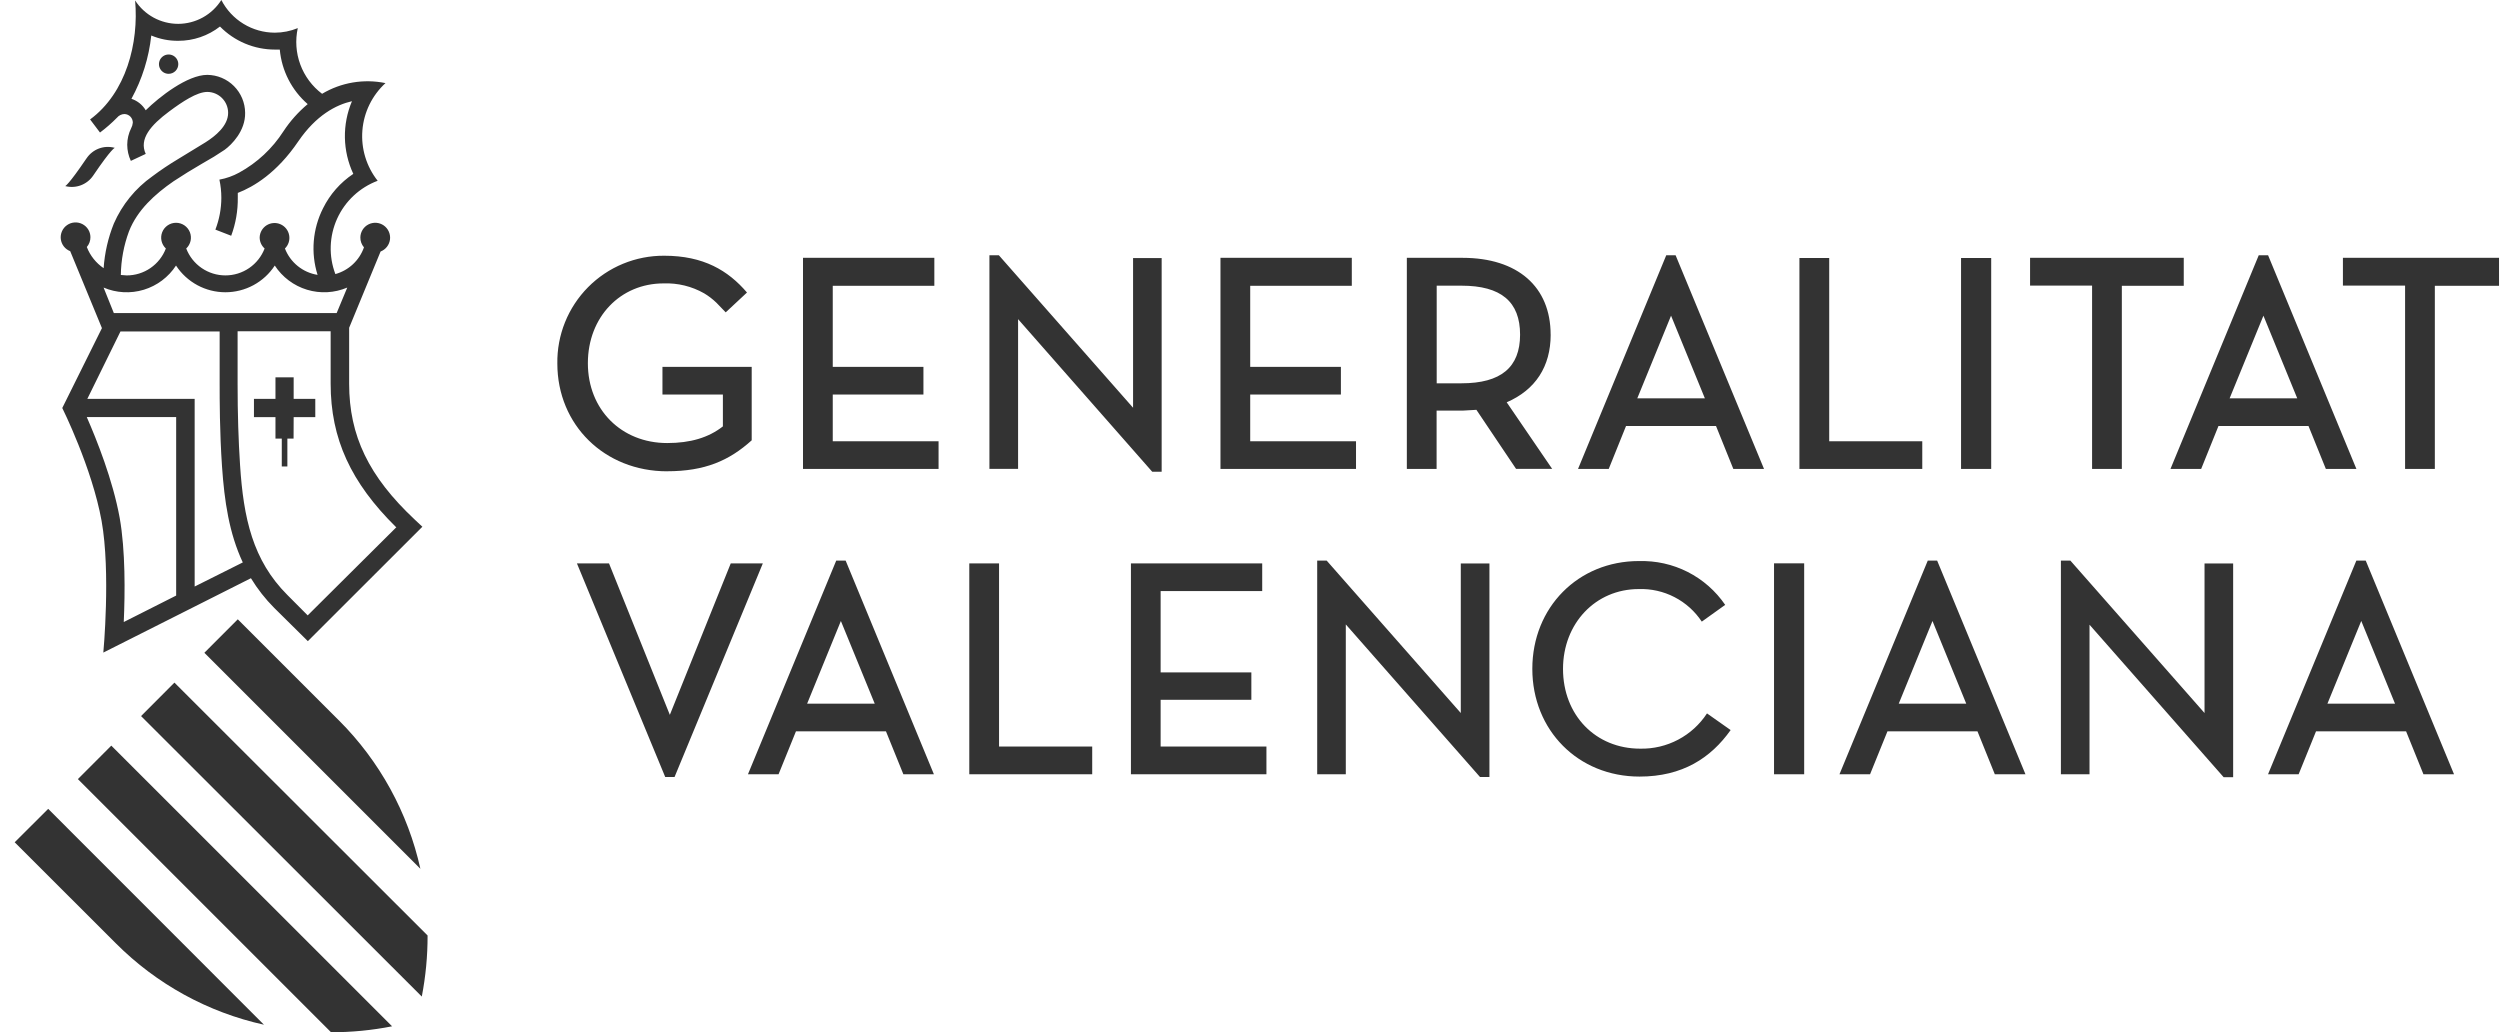 <svg width="155" height="64" viewBox="0 0 155 64" fill="none" xmlns="http://www.w3.org/2000/svg">
<g id="Group">
<path id="Vector" d="M26.151 61.787C26.393 60.539 26.513 59.271 26.51 58L10.815 42.322L8.746 44.397L26.151 61.787ZM21.011 44.665L14.743 38.397L12.671 40.472L26.064 53.865C25.292 50.383 23.542 47.194 21.02 44.671M19.087 39.752L26.187 32.658L25.72 32.221C22.864 29.541 21.647 27.02 21.647 23.789V20.322L23.596 15.594C23.752 15.534 23.889 15.432 23.992 15.3C24.095 15.168 24.16 15.01 24.18 14.844C24.2 14.678 24.174 14.509 24.105 14.357C24.037 14.204 23.928 14.073 23.791 13.977C23.653 13.881 23.493 13.825 23.326 13.814C23.159 13.803 22.992 13.837 22.843 13.914C22.694 13.99 22.568 14.106 22.48 14.248C22.392 14.39 22.344 14.554 22.342 14.721C22.339 14.947 22.419 15.165 22.566 15.336C22.426 15.735 22.192 16.093 21.883 16.382C21.574 16.671 21.2 16.88 20.793 16.993C20.584 16.441 20.486 15.853 20.505 15.264C20.524 14.674 20.66 14.094 20.903 13.556C21.147 13.019 21.494 12.535 21.925 12.132C22.356 11.729 22.862 11.415 23.415 11.208C22.716 10.323 22.378 9.208 22.468 8.084C22.558 6.961 23.07 5.914 23.9 5.152C22.553 4.875 21.15 5.111 19.969 5.816C19.354 5.352 18.886 4.722 18.619 4C18.352 3.278 18.298 2.495 18.462 1.743C18.011 1.929 17.528 2.025 17.039 2.026C16.354 2.025 15.682 1.836 15.097 1.478C14.512 1.121 14.036 0.61 13.723 0C13.438 0.451 13.044 0.823 12.578 1.081C12.111 1.339 11.587 1.476 11.054 1.479C10.522 1.48 9.998 1.348 9.53 1.095C9.063 0.841 8.666 0.474 8.377 0.028C8.614 2.656 7.824 5.758 5.586 7.405L6.2 8.217C6.575 7.936 6.927 7.628 7.255 7.295C7.311 7.226 7.381 7.171 7.461 7.132C7.54 7.093 7.627 7.072 7.716 7.07C7.855 7.073 7.988 7.131 8.085 7.231C8.182 7.331 8.236 7.466 8.235 7.605L8.199 7.789L8.134 7.943C7.974 8.264 7.89 8.617 7.888 8.976C7.89 9.321 7.966 9.662 8.112 9.975L9.035 9.542C8.607 8.619 9.342 7.762 10.498 6.904C11.328 6.289 12.204 5.708 12.846 5.699C13.017 5.699 13.186 5.733 13.344 5.798C13.501 5.864 13.644 5.959 13.765 6.08C13.885 6.201 13.981 6.344 14.046 6.502C14.111 6.66 14.144 6.829 14.144 6.999C14.144 7.802 13.347 8.441 12.739 8.825L11.033 9.867C10.485 10.195 9.954 10.551 9.443 10.934C8.397 11.674 7.572 12.686 7.058 13.861C6.703 14.744 6.49 15.677 6.425 16.627C5.952 16.306 5.588 15.848 5.383 15.315C5.53 15.144 5.61 14.925 5.607 14.7C5.605 14.532 5.557 14.369 5.469 14.226C5.381 14.084 5.255 13.969 5.106 13.892C4.957 13.816 4.791 13.781 4.624 13.792C4.456 13.803 4.296 13.86 4.158 13.956C4.021 14.051 3.912 14.182 3.844 14.335C3.775 14.488 3.749 14.656 3.769 14.823C3.79 14.989 3.854 15.146 3.957 15.279C4.06 15.411 4.197 15.512 4.353 15.573L6.32 20.343L3.861 25.296C3.861 25.296 5.706 29 6.299 32.298C6.871 35.498 6.406 40.46 6.406 40.46L15.558 35.849C15.966 36.519 16.451 37.138 17.005 37.693L19.087 39.752ZM5.389 25.858H10.922V36.925L7.673 38.566C7.753 36.774 7.78 34.13 7.421 32.111C6.994 29.756 5.991 27.254 5.383 25.867M7.47 20.549H13.618V23.786C13.618 24.748 13.618 26.771 13.765 28.92C13.913 31.069 14.202 33.051 15.053 34.871L12.069 36.365V24.73H5.414L7.47 20.549ZM20.03 12.911C19.382 14.191 19.259 15.673 19.689 17.042C19.238 16.971 18.814 16.782 18.459 16.495C18.104 16.208 17.83 15.833 17.666 15.407C17.774 15.301 17.854 15.171 17.9 15.027C17.945 14.883 17.955 14.73 17.927 14.582C17.9 14.433 17.837 14.294 17.743 14.176C17.649 14.057 17.528 13.964 17.39 13.904C17.252 13.843 17.101 13.818 16.95 13.829C16.8 13.841 16.654 13.889 16.527 13.969C16.4 14.05 16.294 14.161 16.219 14.292C16.145 14.423 16.103 14.57 16.099 14.721C16.099 14.851 16.126 14.979 16.179 15.097C16.232 15.215 16.309 15.32 16.406 15.407C16.217 15.898 15.884 16.32 15.45 16.618C15.016 16.916 14.502 17.075 13.976 17.075C13.45 17.075 12.936 16.916 12.502 16.618C12.068 16.32 11.735 15.898 11.546 15.407C11.681 15.28 11.774 15.116 11.815 14.936C11.855 14.755 11.84 14.567 11.772 14.395C11.704 14.223 11.585 14.076 11.433 13.972C11.28 13.868 11.099 13.813 10.914 13.813C10.73 13.813 10.549 13.868 10.396 13.972C10.243 14.076 10.125 14.223 10.057 14.395C9.989 14.567 9.974 14.755 10.014 14.936C10.055 15.116 10.148 15.28 10.283 15.407C10.095 15.899 9.762 16.322 9.327 16.62C8.893 16.919 8.378 17.077 7.851 17.076L7.492 17.048C7.505 16.125 7.675 15.212 7.996 14.346C8.512 13.021 9.613 12.031 10.762 11.238L11.632 10.682L12.484 10.172L13.268 9.714L13.931 9.286C14.353 8.979 15.22 8.121 15.198 6.996C15.194 6.374 14.945 5.778 14.506 5.338C14.067 4.897 13.472 4.647 12.849 4.642C11.62 4.642 9.871 6.01 9.035 6.837C8.835 6.501 8.521 6.248 8.149 6.126C8.813 4.911 9.231 3.578 9.379 2.201C9.909 2.424 10.479 2.536 11.054 2.53C11.991 2.532 12.901 2.22 13.639 1.645C14.083 2.097 14.612 2.456 15.195 2.701C15.779 2.947 16.406 3.073 17.039 3.074H17.347C17.465 4.382 18.085 5.594 19.077 6.455C18.497 6.94 17.99 7.508 17.574 8.14C16.888 9.209 15.946 10.089 14.832 10.7C14.448 10.911 14.033 11.059 13.603 11.137C13.683 11.507 13.723 11.884 13.723 12.262C13.722 12.937 13.597 13.606 13.354 14.236L14.334 14.617C14.616 13.86 14.754 13.057 14.743 12.25V11.961C15.714 11.586 17.162 10.731 18.496 8.761C19.6 7.147 20.829 6.501 21.822 6.274C21.519 6.989 21.37 7.76 21.384 8.536C21.398 9.312 21.576 10.077 21.905 10.78C21.104 11.313 20.457 12.048 20.03 12.911ZM21.53 17.829L20.872 19.412H7.058L6.422 17.829C7.211 18.166 8.094 18.213 8.916 17.964C9.737 17.714 10.444 17.183 10.913 16.464C11.245 16.973 11.7 17.391 12.234 17.68C12.769 17.969 13.367 18.12 13.975 18.12C14.582 18.12 15.18 17.969 15.715 17.68C16.25 17.391 16.704 16.973 17.036 16.464C17.506 17.183 18.214 17.714 19.035 17.963C19.857 18.213 20.74 18.165 21.53 17.829ZM24.58 32.682L19.077 38.154L17.817 36.888C15.665 34.736 15.097 32.123 14.884 28.84C14.783 27.303 14.731 25.658 14.731 23.78V20.54H20.5V23.786C20.5 27.198 21.752 29.919 24.558 32.685M18.207 25.861H19.548V24.73H18.207V23.396H17.079V24.73H15.745V25.861H17.079V27.192H17.47V28.92H17.817V27.192H18.201L18.207 25.861ZM11.054 3.978C11.054 3.859 11.019 3.743 10.953 3.644C10.887 3.546 10.793 3.469 10.684 3.424C10.574 3.378 10.453 3.367 10.337 3.39C10.22 3.413 10.114 3.471 10.03 3.555C9.946 3.639 9.889 3.746 9.867 3.863C9.844 3.979 9.856 4.1 9.902 4.209C9.948 4.319 10.025 4.412 10.124 4.478C10.223 4.543 10.339 4.578 10.458 4.577C10.616 4.576 10.768 4.513 10.88 4.4C10.992 4.288 11.054 4.136 11.054 3.978ZM5.364 9.818C4.23 11.491 4.043 11.537 4.043 11.537C4.365 11.622 4.706 11.604 5.018 11.486C5.33 11.368 5.597 11.156 5.782 10.879C6.92 9.197 7.117 9.167 7.117 9.167C6.793 9.076 6.449 9.091 6.134 9.208C5.819 9.326 5.549 9.541 5.364 9.821M16.369 63.536L2.988 50.149L0.91 52.221L7.187 58.491C9.707 61.017 12.897 62.768 16.381 63.536M4.829 48.304L20.525 64C21.796 64.001 23.063 63.877 24.309 63.631L6.901 46.229L4.829 48.304ZM125.578 48.003L120.103 34.757H119.522L114.048 48.003H115.944L117.023 45.341H122.602L123.678 48.003H125.578ZM121.908 43.629H117.721L119.814 38.501L121.908 43.629ZM128.363 34.757H127.776V48.003H129.55V38.732L137.868 48.188H138.455V34.933H136.681V44.207L128.363 34.757ZM152.149 48.003L146.675 34.757H146.094L140.619 48.003H142.516L143.594 45.341H149.177L150.253 48.003H152.149ZM148.491 43.626H144.301L146.398 38.498L148.491 43.626ZM57.901 48.003L52.43 34.757H51.846L46.374 48.003H48.271L49.35 45.341H54.929L56.008 48.003H57.901ZM54.234 43.629H50.041L52.135 38.501L54.234 43.629ZM61.941 34.929H60.096V48.006H67.717V46.285H61.941V34.929ZM78.257 34.929H70.118V48.006H78.519V46.285H71.959V43.386H77.584V41.689H71.959V36.645H78.257V34.929ZM82.254 34.757H81.666V48.003H83.44V38.714L91.758 48.172H92.345V34.933H90.569V44.207L82.254 34.757ZM41.822 48.175L47.296 34.929H45.307L41.53 44.321L37.758 34.929H35.769L41.244 48.175H41.822ZM41.364 29.218C43.697 29.218 45.206 28.563 46.605 27.3V22.747H41.072V24.463H44.819V26.436C43.93 27.134 42.802 27.469 41.367 27.469C38.52 27.469 36.448 25.388 36.448 22.52C36.448 19.652 38.465 17.571 41.139 17.571C42.019 17.538 42.891 17.751 43.657 18.186C43.931 18.35 44.185 18.545 44.416 18.767L44.994 19.366L46.313 18.136C45.142 16.768 43.617 15.855 41.179 15.855C40.303 15.85 39.434 16.02 38.624 16.354C37.814 16.689 37.079 17.182 36.462 17.804C35.845 18.427 35.359 19.166 35.031 19.979C34.704 20.792 34.542 21.662 34.555 22.538C34.555 26.347 37.481 29.221 41.364 29.221M109.369 29.074L103.888 15.828H103.307L97.838 29.074H99.741L100.814 26.412H106.393L107.466 29.074H109.369ZM105.702 24.696H101.512L103.605 19.572L105.702 24.696ZM96.139 20.749C96.139 17.777 94.097 15.985 90.67 15.985H87.224V29.074H89.069V25.459H90.67L91.537 25.409L93.996 29.07H96.234L93.415 24.942C95.198 24.174 96.142 22.723 96.142 20.746M94.245 20.746C94.245 22.775 93.058 23.765 90.612 23.765H89.075V17.712H90.612C93.071 17.712 94.245 18.708 94.245 20.749M75.669 29.074H84.073V27.358H77.513V24.46H83.136V22.747H77.513V17.718H83.812V15.985H75.669V29.074ZM71.436 29.246H72.023V16H70.25V25.28L61.931 15.828H61.344V29.07H63.121V19.787L71.436 29.246ZM49.786 29.074H58.191V27.358H51.631V24.46H57.253V22.747H51.631V17.718H57.929V15.985H49.786V29.074ZM101.613 34.785C97.845 34.785 95.004 37.656 95.004 41.468C95.004 45.279 97.845 48.148 101.65 48.148C104.315 48.148 106.074 46.992 107.3 45.264L105.834 44.231C105.385 44.917 104.77 45.478 104.045 45.86C103.32 46.243 102.51 46.434 101.69 46.417C98.924 46.417 96.907 44.336 96.907 41.471C96.907 38.652 98.924 36.522 101.601 36.522C102.371 36.496 103.135 36.668 103.819 37.022C104.504 37.375 105.086 37.899 105.511 38.541L106.962 37.502C106.371 36.638 105.572 35.936 104.638 35.461C103.705 34.987 102.666 34.755 101.619 34.788M109.99 34.926H111.859V48.003H109.99V34.926ZM111.564 29.074H119.181V27.358H113.411V15.997H111.564V29.074ZM121.585 15.997H123.454V29.074H121.585V15.997ZM142.429 24.696H138.237L140.333 19.572L142.429 24.696ZM131.554 17.718H135.393V15.985H125.864V17.706H129.709V29.074H131.554V17.718ZM154.94 17.718V15.985H145.261V17.706H149.115V29.074H150.96V17.718H154.94ZM146.097 29.074L140.622 15.828H140.041L134.569 29.074H136.472L137.545 26.412H143.127L144.203 29.074H146.097Z" fill="#333333"/>
</g>
</svg>
